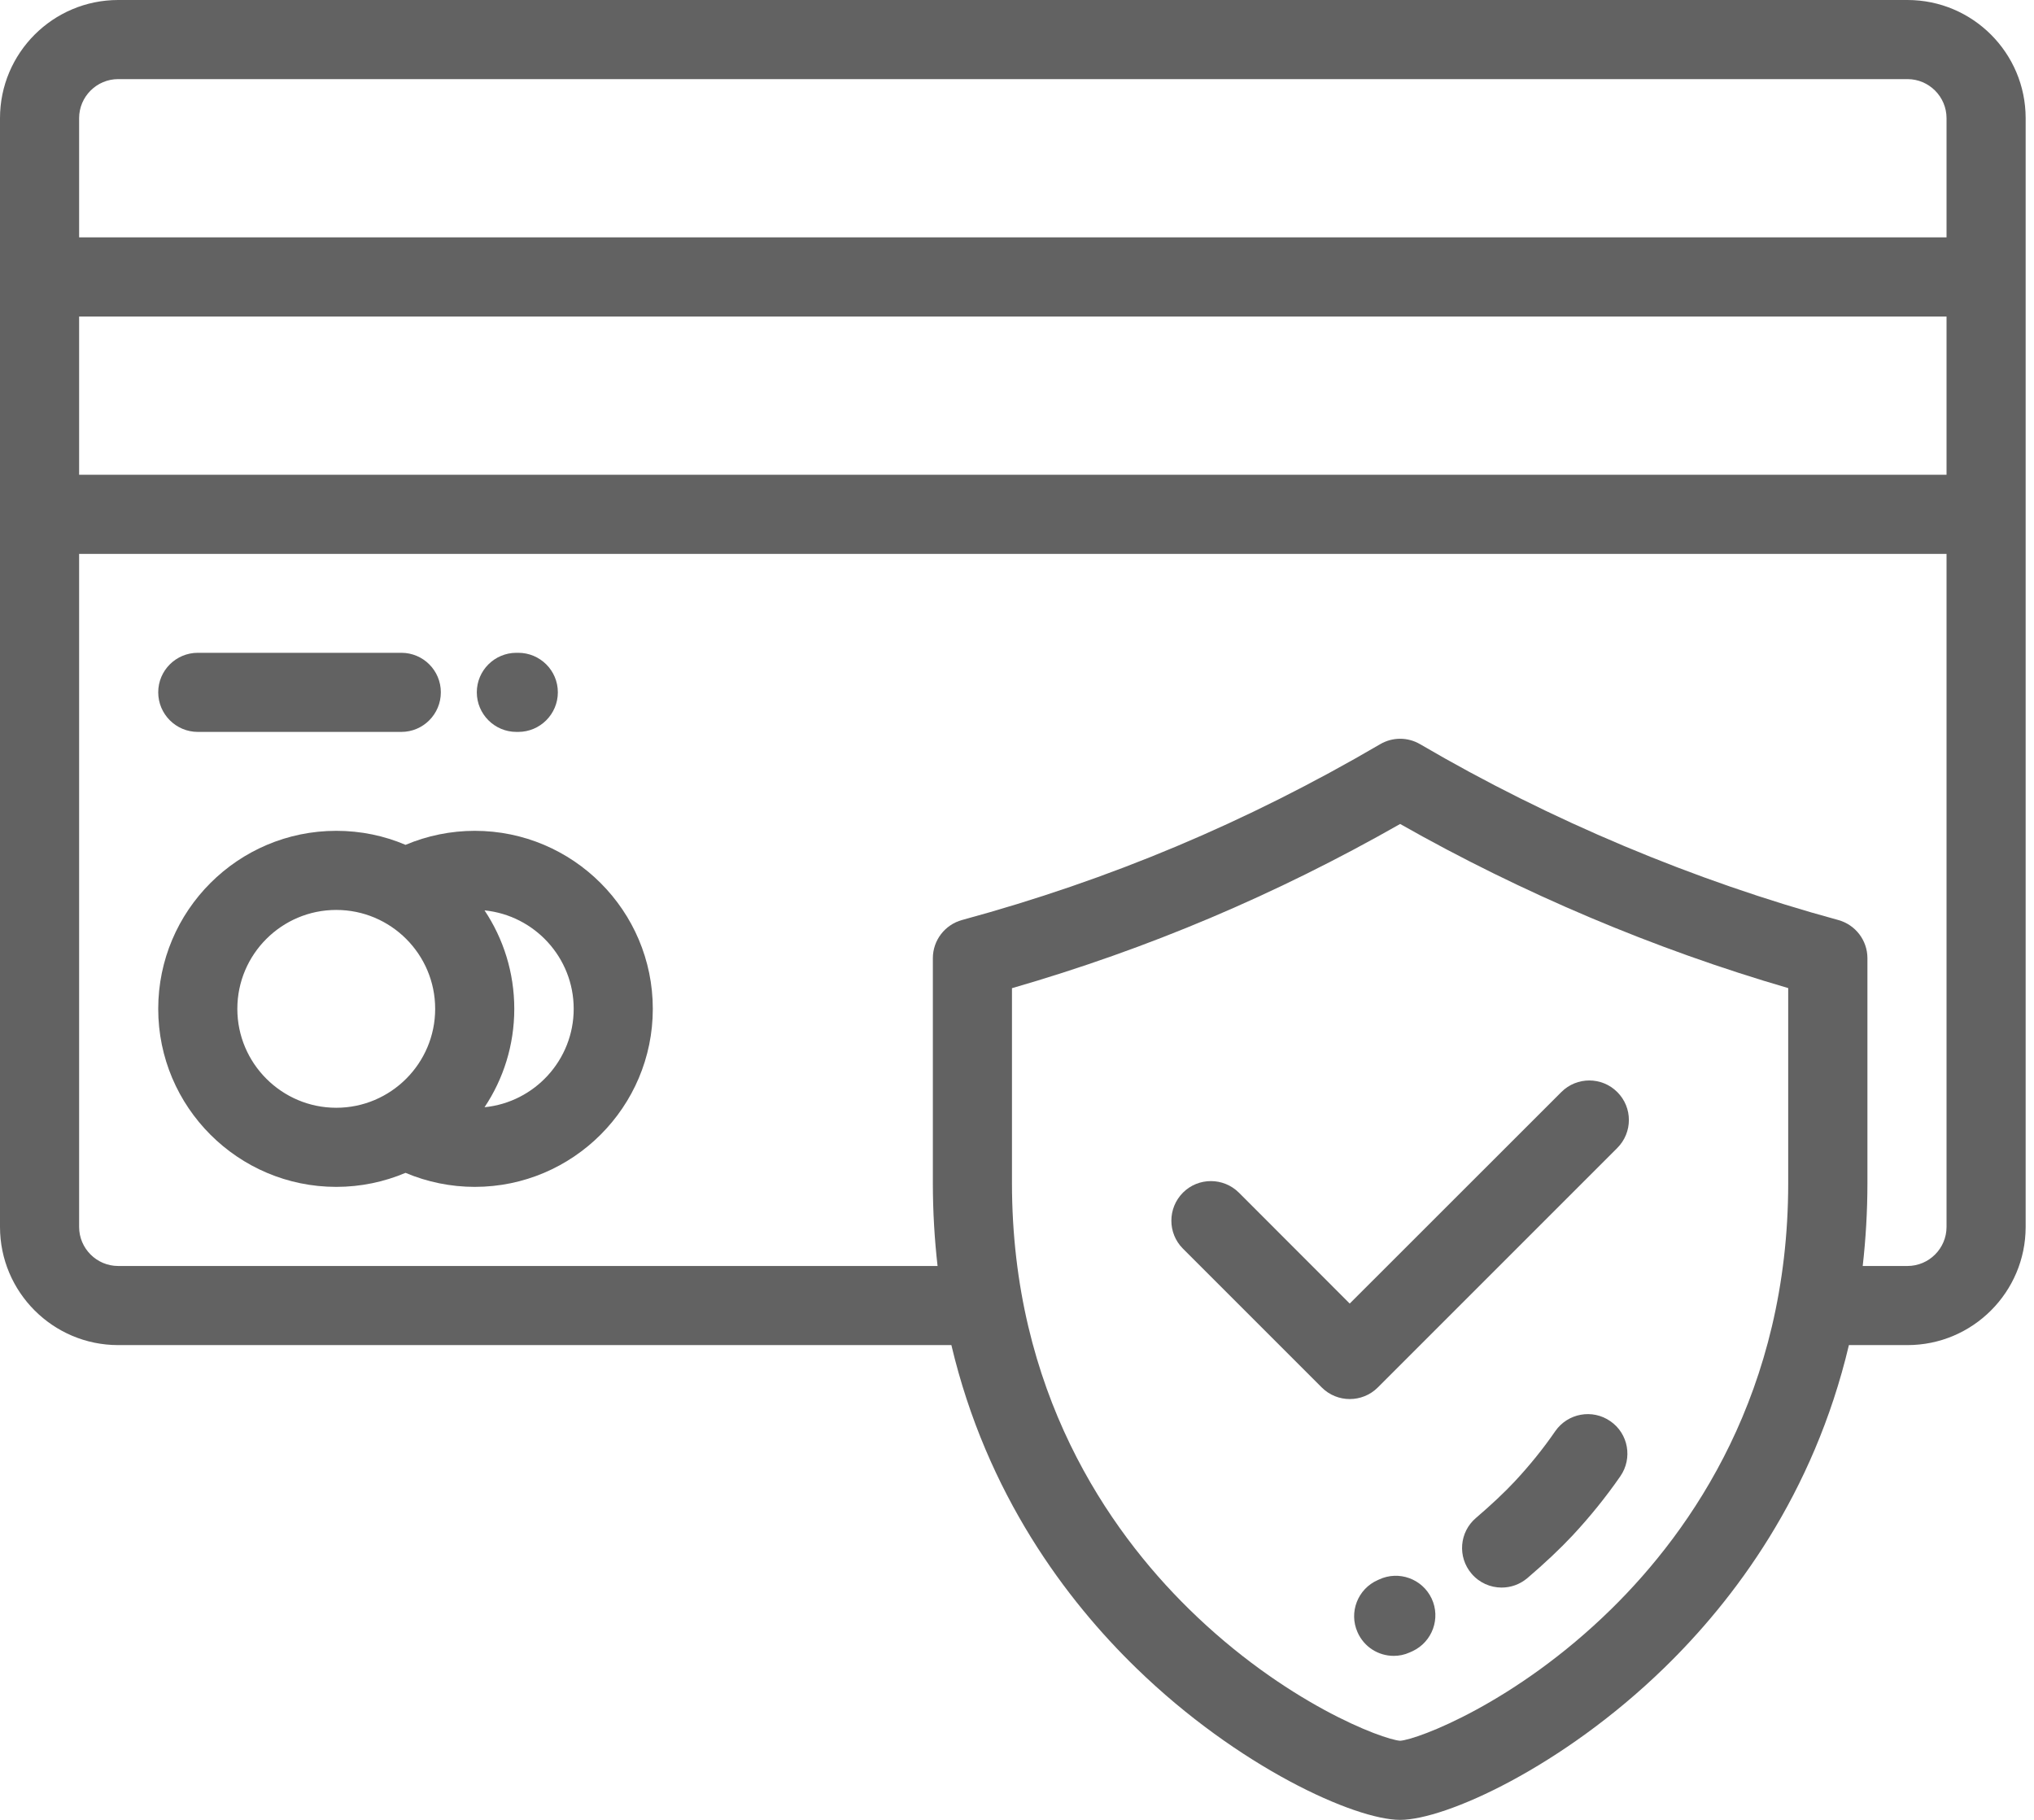 <svg width="19" height="17" viewBox="0 0 19 17" fill="none" xmlns="http://www.w3.org/2000/svg">
<path d="M13.373 14.932C13.286 14.748 13.066 14.668 12.881 14.755L12.87 14.76C12.683 14.842 12.598 15.061 12.681 15.247C12.742 15.386 12.877 15.468 13.019 15.468C13.069 15.468 13.12 15.458 13.168 15.436C13.177 15.432 13.186 15.428 13.195 15.424C13.38 15.337 13.46 15.117 13.373 14.932Z" fill="#626262"/>
<path d="M15.043 13.276C14.875 13.159 14.645 13.201 14.528 13.369C14.416 13.532 14.288 13.69 14.149 13.839C14.056 13.939 13.927 14.06 13.788 14.179C13.632 14.311 13.613 14.544 13.746 14.7C13.819 14.786 13.923 14.83 14.027 14.83C14.112 14.83 14.197 14.801 14.267 14.742C14.43 14.603 14.576 14.465 14.69 14.343C14.853 14.168 15.003 13.982 15.136 13.79C15.252 13.622 15.211 13.392 15.043 13.276Z" fill="#626262"/>
<path d="M17.818 0H1.104C0.495 0 0 0.495 0 1.104V11.461C0 12.07 0.495 12.565 1.104 12.565H8.887C9.217 13.961 9.963 14.95 10.615 15.583C11.566 16.508 12.657 17 13.079 17C13.501 17 14.591 16.508 15.543 15.583C16.195 14.95 16.941 13.961 17.271 12.565H17.818C18.427 12.565 18.922 12.07 18.922 11.461V1.104C18.922 0.495 18.427 0 17.818 0ZM16.704 11.051C16.704 12.998 15.806 14.29 15.052 15.03C14.157 15.909 13.24 16.25 13.079 16.261C12.918 16.25 12.001 15.909 11.106 15.03C10.352 14.29 9.453 12.998 9.453 11.051V9.231C10.726 8.863 11.916 8.359 13.079 7.697C14.215 8.342 15.459 8.868 16.704 9.23V11.051ZM18.183 11.461C18.183 11.662 18.019 11.826 17.818 11.826H17.4C17.428 11.579 17.444 11.32 17.444 11.051V8.951C17.444 8.784 17.332 8.638 17.171 8.594C15.829 8.229 14.478 7.662 13.266 6.952C13.15 6.884 13.008 6.884 12.892 6.952C11.645 7.682 10.367 8.219 8.987 8.594C8.826 8.638 8.714 8.784 8.714 8.951V11.051C8.714 11.32 8.73 11.579 8.758 11.826H1.104C0.903 11.826 0.739 11.662 0.739 11.461V5.174H18.183V11.461ZM18.183 4.435H0.739V2.957H18.183V4.435ZM18.183 2.217H0.739V1.104C0.739 0.903 0.903 0.739 1.104 0.739H17.818C18.019 0.739 18.183 0.903 18.183 1.104V2.217Z" fill="#626262"/>
<path d="M4.435 7.761C4.212 7.761 3.992 7.806 3.788 7.892C3.589 7.807 3.371 7.761 3.141 7.761C2.224 7.761 1.478 8.507 1.478 9.424C1.478 10.341 2.224 11.087 3.141 11.087C3.371 11.087 3.589 11.04 3.788 10.956C3.992 11.042 4.212 11.087 4.435 11.087C5.352 11.087 6.098 10.341 6.098 9.424C6.098 8.507 5.352 7.761 4.435 7.761ZM3.141 10.348C2.632 10.348 2.217 9.933 2.217 9.424C2.217 8.914 2.632 8.5 3.141 8.5C3.651 8.5 4.065 8.914 4.065 9.424C4.065 9.933 3.651 10.348 3.141 10.348ZM4.526 10.343C4.702 10.08 4.804 9.763 4.804 9.424C4.804 9.084 4.702 8.768 4.526 8.504C4.993 8.551 5.359 8.945 5.359 9.424C5.359 9.902 4.993 10.297 4.526 10.343Z" fill="#626262"/>
<path d="M3.749 6.098H1.848C1.644 6.098 1.478 6.263 1.478 6.467C1.478 6.671 1.644 6.837 1.848 6.837H3.749C3.953 6.837 4.118 6.671 4.118 6.467C4.118 6.263 3.953 6.098 3.749 6.098Z" fill="#626262"/>
<path d="M4.841 6.098H4.824C4.62 6.098 4.454 6.263 4.454 6.467C4.454 6.671 4.62 6.837 4.824 6.837H4.841C5.045 6.837 5.211 6.671 5.211 6.467C5.211 6.263 5.045 6.098 4.841 6.098Z" fill="#626262"/>
<path d="M15.107 10.201C14.963 10.057 14.729 10.057 14.585 10.201L12.608 12.177L11.573 11.141C11.428 10.997 11.194 10.997 11.05 11.141C10.906 11.286 10.906 11.52 11.05 11.664L12.347 12.961C12.419 13.033 12.514 13.069 12.608 13.069C12.703 13.069 12.798 13.033 12.87 12.961L15.107 10.724C15.252 10.579 15.252 10.345 15.107 10.201Z" fill="#626262"/>
</svg>
